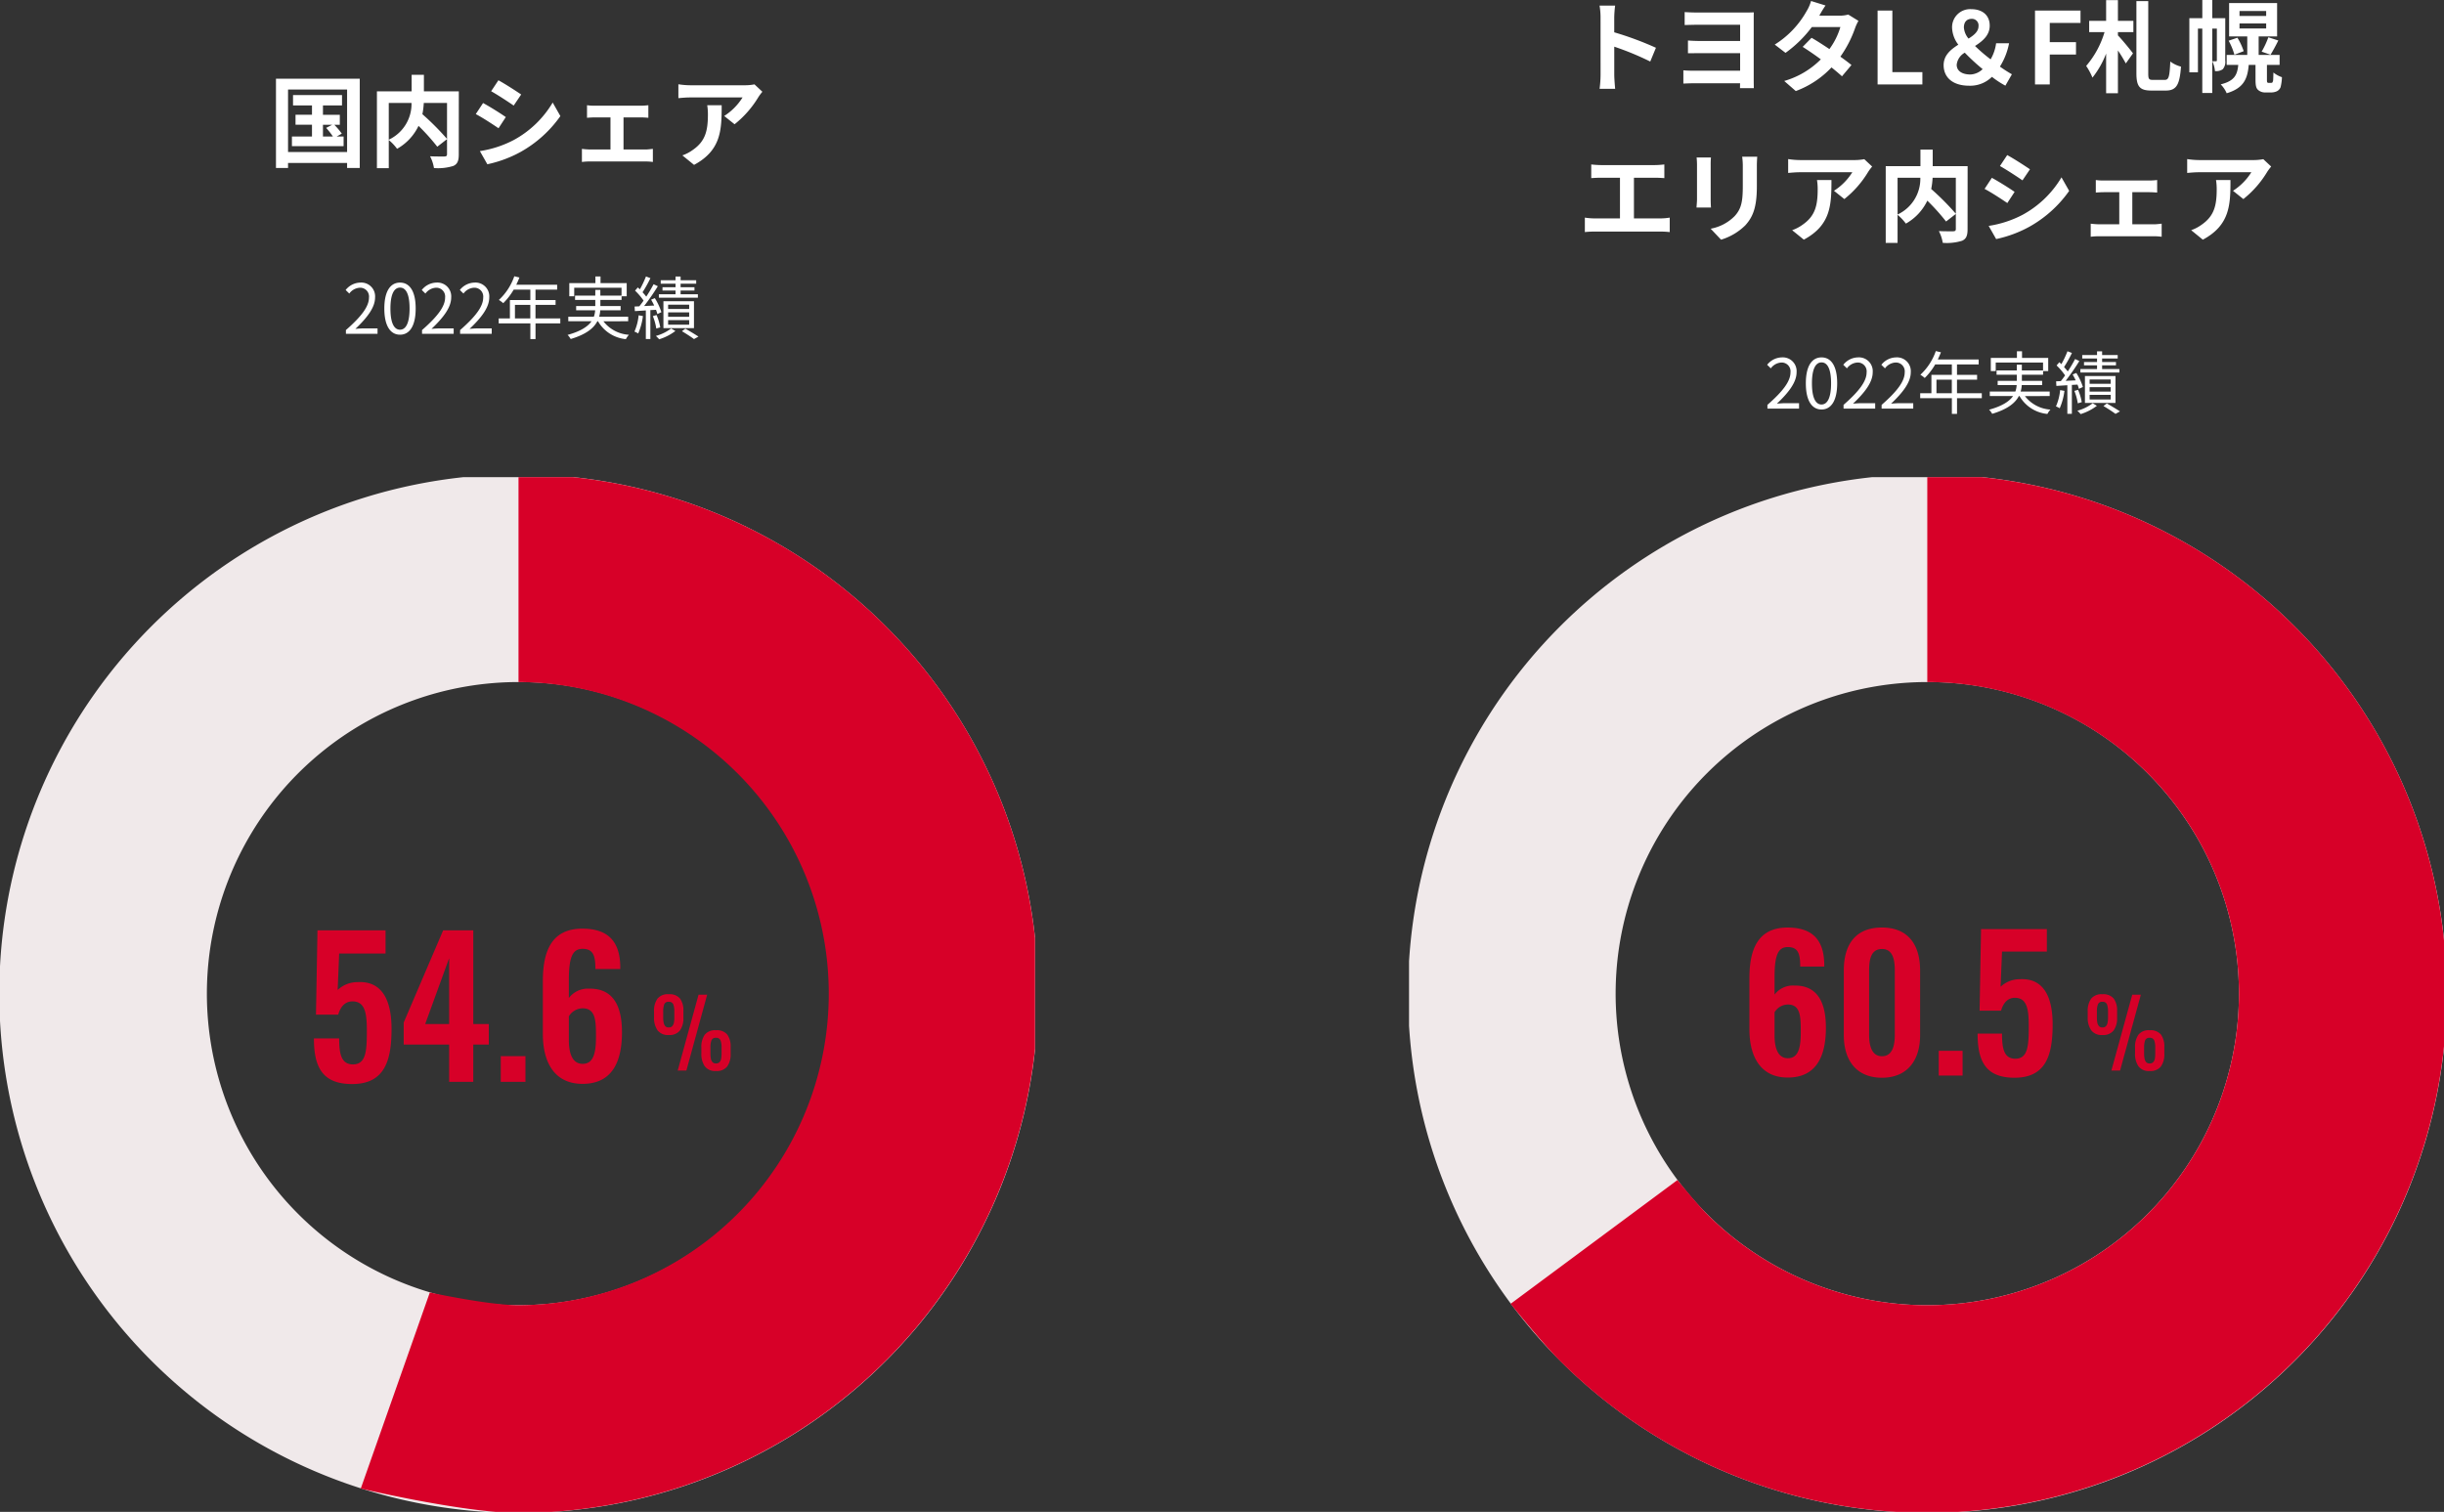 <svg xmlns="http://www.w3.org/2000/svg" xmlns:xlink="http://www.w3.org/1999/xlink" width="392" height="242.552" viewBox="0 0 392 242.552">
  <rect x="0" y="0" width="392" height="242.552" fill="#333333" stroke="none"/>
  <defs>
    <clipPath id="clip-path">
      <rect id="長方形_128" data-name="長方形 128" width="166" height="166" transform="translate(0 0.314)" fill="#d70028"/>
    </clipPath>
    <clipPath id="clip-path-2">
      <rect id="長方形_128-2" data-name="長方形 128" width="166" height="166" transform="translate(0.167 0.314)" fill="#d70028"/>
    </clipPath>
  </defs>
  <g id="グループ_2097" data-name="グループ 2097" transform="translate(-16195 1913.552)">
    <g id="グループ_2095" data-name="グループ 2095">
      <path id="パス_8010" data-name="パス 8010" d="M4.335,0,7.68-12.165H9.06L5.73,0ZM2.895-5.7a2.073,2.073,0,0,1-1.8-.765A3.429,3.429,0,0,1,.54-8.52v-.945a3.375,3.375,0,0,1,.54-2.055,2.124,2.124,0,0,1,1.815-.72,2.17,2.17,0,0,1,1.815.69,3.21,3.21,0,0,1,.54,2.01v1.065A3.352,3.352,0,0,1,4.7-6.435,2.107,2.107,0,0,1,2.895-5.7Zm0-1.215a.722.722,0,0,0,.578-.217,1.207,1.207,0,0,0,.255-.578,4.148,4.148,0,0,0,.067-.765V-9.54a3.1,3.1,0,0,0-.157-1.05.7.7,0,0,0-.743-.435.682.682,0,0,0-.735.443,3.308,3.308,0,0,0-.15,1.058V-8.46a4.028,4.028,0,0,0,.068.758,1.2,1.2,0,0,0,.255.57A.7.7,0,0,0,2.895-6.915ZM10.47.075A2.061,2.061,0,0,1,8.677-.683,3.457,3.457,0,0,1,8.13-2.745V-3.69a3.416,3.416,0,0,1,.532-2.047,2.092,2.092,0,0,1,1.808-.728,2.155,2.155,0,0,1,1.823.7,3.277,3.277,0,0,1,.533,2.017V-2.7a3.346,3.346,0,0,1-.548,2.048A2.117,2.117,0,0,1,10.47.075Zm0-1.215a.746.746,0,0,0,.585-.217,1.119,1.119,0,0,0,.255-.577,4.557,4.557,0,0,0,.06-.75v-1.08a3.1,3.1,0,0,0-.158-1.05.7.7,0,0,0-.742-.435.682.682,0,0,0-.735.443,3.308,3.308,0,0,0-.15,1.057v1.065a4.028,4.028,0,0,0,.067.758,1.2,1.2,0,0,0,.255.57A.7.7,0,0,0,10.47-1.14Z" transform="translate(16299.363 -1741.805)" fill="#d70028"/>
      <path id="パス_8009" data-name="パス 8009" d="M7.47.36c5.25,0,6.33-3.78,6.33-8.85,0-4.71-1.59-7.71-5.43-7.5a4.6,4.6,0,0,0-3.21,1.26l.24-5.85h7.44V-24.3H1.92L1.68-10.77H5.25c.36-1.29,1.11-2.13,2.28-2.13,2.01,0,2.31,1.86,2.31,4.68,0,3.24-.12,5.37-2.16,5.43C5.73-2.76,5.4-4.47,5.4-6.96H1.35C1.35-2.49,2.61.36,7.47.36ZM23.04,0h3.87V-5.97H29.4v-3.3H26.91V-24.3H22.08L15.75-9.51v3.54h7.29ZM19.2-9.27l3.84-10.56V-9.27ZM31.32,0h3.96V-4.11H31.32ZM44.43.33c4.74,0,6.33-3.51,6.33-8.28,0-4.08-1.32-7.05-5.25-6.99a3.81,3.81,0,0,0-3.27,1.5v-2.88c0-3.69.6-5.01,2.19-5.01,1.71,0,2.07,1.08,2.07,3.24h3.99v-.39c-.06-3.93-1.86-6.09-6.09-6.09-4.98,0-6.33,3.69-6.33,8.4v8.52C38.07-3.12,39.93.33,44.43.33Zm.03-3.21c-1.71,0-2.22-1.77-2.22-3.81V-10.5a2.63,2.63,0,0,1,2.19-1.29c2.13,0,2.16,2.01,2.16,4.62C46.59-4.59,46.17-2.88,44.46-2.88Z" transform="translate(16244 -1740)" fill="#d70028"/>
      <g id="グループ_105" data-name="グループ 105" transform="translate(16195 -1837.314)" clip-path="url(#clip-path)">
        <path id="パス_111" data-name="パス 111" d="M83.311,166.622A83.329,83.329,0,0,1,50.878,6.554a83.328,83.328,0,0,1,64.867,153.515,82.8,82.8,0,0,1-32.434,6.554m0-133.3a49.987,49.987,0,1,0,35.346,14.641A49.659,49.659,0,0,0,83.311,33.324" transform="translate(-0.141 -0.14)" fill="#f0e9ea"/>
        <path id="パス_115" data-name="パス 115" d="M160.062,50.878A83.256,83.256,0,0,0,83.3,0V33.324a49.987,49.987,0,0,1,0,99.973c-4.78,0-14.226-2.042-14.226-2.042L58,162.709s16.524,3.913,25.3,3.913A83.348,83.348,0,0,0,160.062,50.878" transform="translate(-0.135 -0.14)" fill="#d70028"/>
      </g>
      <path id="パス_8005" data-name="パス 8005" d="M8.8-5.536h1.488l-.976.5A12.182,12.182,0,0,1,10.4-3.648H8.8Zm2.192,1.888.832-.464a12.348,12.348,0,0,0-1.2-1.424h.88v-1.6H8.8v-1.5h3.056V-10.3H4V-8.64H7.04v1.5H4.4v1.6H7.04v1.888H3.824V-2.1h8.288V-3.648ZM3.2-1.168V-11.184h9.472V-1.168ZM1.264-12.928V1.392H3.2v-.8h9.472v.8H14.7v-14.32ZM28.7-9.04v5.776a41.765,41.765,0,0,0-3.952-3.968,12.126,12.126,0,0,0,.224-1.808Zm-9.344,0h3.648a6.339,6.339,0,0,1-3.648,5.9ZM30.592-10.9h-5.6v-2.656H23.024V-10.9H17.456V1.424h1.9V-3.088A7.742,7.742,0,0,1,20.688-1.68a8.3,8.3,0,0,0,3.44-3.68,33.463,33.463,0,0,1,3.008,3.344L28.7-3.232v2.4c0,.288-.1.368-.4.384-.3,0-1.376.016-2.32-.032a6.24,6.24,0,0,1,.624,1.888,8.259,8.259,0,0,0,3.1-.336c.672-.3.88-.832.88-1.856Zm6.352-1.776-1.168,1.76c1.056.592,2.72,1.68,3.616,2.3l1.2-1.776C39.76-10.96,38-12.1,36.944-12.672ZM33.968-1.312,35.168.8a19.469,19.469,0,0,0,5.344-1.984A19.319,19.319,0,0,0,46.88-6.928L45.648-9.1a16.31,16.31,0,0,1-6.224,6A17.337,17.337,0,0,1,33.968-1.312Zm.512-7.712L33.312-7.248c1.072.56,2.736,1.648,3.648,2.272l1.168-1.792C37.312-7.344,35.552-8.448,34.48-9.024Zm16.672.352v2.016c.352-.032.928-.064,1.264-.064h2.5v5.152H51.648a12.358,12.358,0,0,1-1.312-.1v2.1a9.451,9.451,0,0,1,1.312-.08H60.5a8.434,8.434,0,0,1,1.216.08v-2.1c-.336.032-.784.1-1.216.1H57.008V-6.72h2.736c.368,0,.848.032,1.248.064V-8.672a10.892,10.892,0,0,1-1.248.08H52.416A8.383,8.383,0,0,1,51.152-8.672Zm28.128-2.16-1.264-1.184a8.252,8.252,0,0,1-1.632.144H67.76a12.685,12.685,0,0,1-1.952-.16v2.224c.752-.064,1.28-.112,1.952-.112H76.1a9.515,9.515,0,0,1-2.944,2.976l1.664,1.328A16.3,16.3,0,0,0,78.656-10,8.057,8.057,0,0,1,79.28-10.832Zm-6.528,2.16h-2.32a8.87,8.87,0,0,1,.112,1.44c0,2.624-.384,4.32-2.416,5.728a6.322,6.322,0,0,1-1.68.88L68.32.9C72.672-1.44,72.752-4.7,72.752-8.672Z" transform="translate(16238 -1888)" fill="#fff"/>
      <path id="パス_8007" data-name="パス 8007" d="M.484,0H5.555V-.869H3.322c-.407,0-.9.044-1.32.077C3.894-2.585,5.159-4.224,5.159-5.83A2.212,2.212,0,0,0,2.816-8.217,3.084,3.084,0,0,0,.44-7.029l.583.572A2.258,2.258,0,0,1,2.7-7.392,1.418,1.418,0,0,1,4.18-5.8c0,1.386-1.166,2.992-3.7,5.2ZM9.163.143c1.529,0,2.508-1.4,2.508-4.2s-.979-4.158-2.508-4.158S6.644-6.864,6.644-4.059,7.623.143,9.163.143Zm0-.8c-.924,0-1.54-1.023-1.54-3.4,0-2.354.616-3.355,1.54-3.355s1.529,1,1.529,3.355C10.692-1.683,10.076-.66,9.163-.66ZM12.694,0h5.071V-.869H15.532c-.407,0-.9.044-1.32.077C16.1-2.585,17.369-4.224,17.369-5.83a2.212,2.212,0,0,0-2.343-2.387A3.084,3.084,0,0,0,12.65-7.029l.583.572a2.258,2.258,0,0,1,1.672-.935A1.418,1.418,0,0,1,16.39-5.8c0,1.386-1.166,2.992-3.7,5.2Zm6.1,0H23.87V-.869H21.637c-.407,0-.9.044-1.32.077,1.892-1.793,3.157-3.432,3.157-5.038a2.212,2.212,0,0,0-2.343-2.387,3.084,3.084,0,0,0-2.376,1.188l.583.572a2.258,2.258,0,0,1,1.672-.935A1.418,1.418,0,0,1,22.5-5.8c0,1.386-1.166,2.992-3.7,5.2Zm8.8-2.464V-4.642h2.464v2.178Zm7.271,0H30.888V-4.642h3.223v-.77H30.888V-7.084h3.476v-.792H27.808c.176-.374.352-.77.506-1.155l-.825-.2a9.309,9.309,0,0,1-2.475,3.8,5.063,5.063,0,0,1,.7.517A10.163,10.163,0,0,0,27.39-7.084h2.673v1.672H26.785v2.948h-1.8v.792h5.082V.847h.825V-1.672H34.87Zm10.89.451v-.726H41.1a4.845,4.845,0,0,0,.176-1.034h3.267v-.682H41.294v-.979h3.4v-.583h.825V-8.129h-4.2V-9.2H40.5v1.067H36.311v2.112H37.1V-7.392h7.59v1.265h-3.4V-7.04H40.48v.913H37.235v.693H40.48v.979H37.411v.682h3.047a3.46,3.46,0,0,1-.209,1.034h-4.1v.726h3.729c-.572.825-1.694,1.6-3.839,2.189a3.229,3.229,0,0,1,.495.66c2.508-.748,3.707-1.76,4.279-2.849h.1A5.8,5.8,0,0,0,45.386.858a3.128,3.128,0,0,1,.495-.7,5.615,5.615,0,0,1-4.1-2.167ZM56.936-6.347H54.164v-.594h2.222v-.528H54.164v-.572h2.5v-.55h-2.5v-.6H53.35v.6H50.974v.55H53.35v.572H51.26v.528h2.09v.594H50.677v.561h6.259ZM52.162-2.2h3.377v.737H52.162Zm0-1.243h3.377v.715H52.162Zm0-1.232h3.377v.693H52.162ZM56.309-.913V-5.225h-4.9V-.913ZM47.432-2.97a8.59,8.59,0,0,1-.671,2.618,2.812,2.812,0,0,1,.6.3,10.071,10.071,0,0,0,.759-2.794Zm2.783-.88a4.4,4.4,0,0,1,.22.682l.649-.3A9.73,9.73,0,0,0,50.028-5.72l-.594.242c.165.286.341.616.495.946l-1.617.077a36.375,36.375,0,0,0,2.2-3.179l-.682-.319a22.731,22.731,0,0,1-1.177,1.991,7.79,7.79,0,0,0-.594-.7,20.765,20.765,0,0,0,1.265-2.266L48.609-9.2a15.889,15.889,0,0,1-.979,2.068c-.11-.11-.22-.209-.33-.308l-.44.517a9.932,9.932,0,0,1,1.364,1.6c-.231.33-.462.638-.682.913l-.759.033.044.737c.517-.033,1.122-.066,1.76-.11V.836h.726V-3.8ZM50.9-1.034a8.674,8.674,0,0,0-.594-1.98l-.594.176a8.8,8.8,0,0,1,.55,1.991Zm1.749.176a7.192,7.192,0,0,1-2.453,1.2,4.854,4.854,0,0,1,.528.539A8.448,8.448,0,0,0,53.328-.451Zm1.727.44c.7.418,1.5.935,1.936,1.265l.715-.4C56.507.1,55.66-.407,54.923-.825Z" transform="translate(16250 -1860)" fill="#fff"/>
    </g>
    <g id="グループ_2094" data-name="グループ 2094">
      <g id="グループ_105-2" data-name="グループ 105" transform="translate(16420.832 -1837.314)" clip-path="url(#clip-path-2)">
        <path id="パス_111-2" data-name="パス 111" d="M83.311,166.622A83.329,83.329,0,0,1,50.878,6.554a83.328,83.328,0,0,1,64.867,153.515,82.8,82.8,0,0,1-32.434,6.554m0-133.3a49.987,49.987,0,1,0,35.346,14.641A49.659,49.659,0,0,0,83.311,33.324" transform="translate(-0.019 -0.14)" fill="#f0e9ea"/>
        <path id="パス_115-2" data-name="パス 115" d="M160.067,50.878A83.256,83.256,0,0,0,83.309,0V33.324a49.987,49.987,0,1,1-35.346,85.333c-1.643-1.643-4.723-5.444-4.723-5.444L16.478,133.072s4.978,6.205,7.921,9.149A83.328,83.328,0,0,0,160.067,50.878" transform="translate(-0.017 -0.14)" fill="#d70028"/>
      </g>
      <path id="パス_8008" data-name="パス 8008" d="M.484,0H5.555V-.869H3.322c-.407,0-.9.044-1.32.077C3.894-2.585,5.159-4.224,5.159-5.83A2.212,2.212,0,0,0,2.816-8.217,3.084,3.084,0,0,0,.44-7.029l.583.572A2.258,2.258,0,0,1,2.7-7.392,1.418,1.418,0,0,1,4.18-5.8c0,1.386-1.166,2.992-3.7,5.2ZM9.163.143c1.529,0,2.508-1.4,2.508-4.2s-.979-4.158-2.508-4.158S6.644-6.864,6.644-4.059,7.623.143,9.163.143Zm0-.8c-.924,0-1.54-1.023-1.54-3.4,0-2.354.616-3.355,1.54-3.355s1.529,1,1.529,3.355C10.692-1.683,10.076-.66,9.163-.66ZM12.694,0h5.071V-.869H15.532c-.407,0-.9.044-1.32.077C16.1-2.585,17.369-4.224,17.369-5.83a2.212,2.212,0,0,0-2.343-2.387A3.084,3.084,0,0,0,12.65-7.029l.583.572a2.258,2.258,0,0,1,1.672-.935A1.418,1.418,0,0,1,16.39-5.8c0,1.386-1.166,2.992-3.7,5.2Zm6.1,0H23.87V-.869H21.637c-.407,0-.9.044-1.32.077,1.892-1.793,3.157-3.432,3.157-5.038a2.212,2.212,0,0,0-2.343-2.387,3.084,3.084,0,0,0-2.376,1.188l.583.572a2.258,2.258,0,0,1,1.672-.935A1.418,1.418,0,0,1,22.5-5.8c0,1.386-1.166,2.992-3.7,5.2Zm8.8-2.464V-4.642h2.464v2.178Zm7.271,0H30.888V-4.642h3.223v-.77H30.888V-7.084h3.476v-.792H27.808c.176-.374.352-.77.506-1.155l-.825-.2a9.309,9.309,0,0,1-2.475,3.8,5.063,5.063,0,0,1,.7.517A10.163,10.163,0,0,0,27.39-7.084h2.673v1.672H26.785v2.948h-1.8v.792h5.082V.847h.825V-1.672H34.87Zm10.89.451v-.726H41.1a4.845,4.845,0,0,0,.176-1.034h3.267v-.682H41.294v-.979h3.4v-.583h.825V-8.129h-4.2V-9.2H40.5v1.067H36.311v2.112H37.1V-7.392h7.59v1.265h-3.4V-7.04H40.48v.913H37.235v.693H40.48v.979H37.411v.682h3.047a3.46,3.46,0,0,1-.209,1.034h-4.1v.726h3.729c-.572.825-1.694,1.6-3.839,2.189a3.229,3.229,0,0,1,.495.66c2.508-.748,3.707-1.76,4.279-2.849h.1A5.8,5.8,0,0,0,45.386.858a3.128,3.128,0,0,1,.495-.7,5.615,5.615,0,0,1-4.1-2.167ZM56.936-6.347H54.164v-.594h2.222v-.528H54.164v-.572h2.5v-.55h-2.5v-.6H53.35v.6H50.974v.55H53.35v.572H51.26v.528h2.09v.594H50.677v.561h6.259ZM52.162-2.2h3.377v.737H52.162Zm0-1.243h3.377v.715H52.162Zm0-1.232h3.377v.693H52.162ZM56.309-.913V-5.225h-4.9V-.913ZM47.432-2.97a8.59,8.59,0,0,1-.671,2.618,2.812,2.812,0,0,1,.6.3,10.071,10.071,0,0,0,.759-2.794Zm2.783-.88a4.4,4.4,0,0,1,.22.682l.649-.3A9.73,9.73,0,0,0,50.028-5.72l-.594.242c.165.286.341.616.495.946l-1.617.077a36.375,36.375,0,0,0,2.2-3.179l-.682-.319a22.731,22.731,0,0,1-1.177,1.991,7.79,7.79,0,0,0-.594-.7,20.765,20.765,0,0,0,1.265-2.266L48.609-9.2a15.889,15.889,0,0,1-.979,2.068c-.11-.11-.22-.209-.33-.308l-.44.517a9.932,9.932,0,0,1,1.364,1.6c-.231.33-.462.638-.682.913l-.759.033.044.737c.517-.033,1.122-.066,1.76-.11V.836h.726V-3.8ZM50.9-1.034a8.674,8.674,0,0,0-.594-1.98l-.594.176a8.8,8.8,0,0,1,.55,1.991Zm1.749.176a7.192,7.192,0,0,1-2.453,1.2,4.854,4.854,0,0,1,.528.539A8.448,8.448,0,0,0,53.328-.451Zm1.727.44c.7.418,1.5.935,1.936,1.265l.715-.4C56.507.1,55.66-.407,54.923-.825Z" transform="translate(16478 -1848)" fill="#fff"/>
      <path id="パス_8006" data-name="パス 8006" d="M-52.28-1.536A17.573,17.573,0,0,1-52.44.7h2.5c-.064-.656-.144-1.776-.144-2.24V-6.064A46.214,46.214,0,0,1-44.312-3.68l.912-2.208a52.257,52.257,0,0,0-6.688-2.48v-2.368a17.4,17.4,0,0,1,.144-1.92h-2.5a11.107,11.107,0,0,1,.16,1.92Zm13.488-10.08v2.08c.5-.016,1.68-.048,2.416-.048h6.48v2.608h-6.256c-.736,0-1.584-.032-2.112-.08v2.048c.448,0,1.376-.016,2.128-.016h6.24v2.816h-7.456c-.72,0-1.328-.032-1.648-.064V-.144c.336-.016,1.056-.048,1.632-.048H-29.9c-.016.3-.016.592-.016.784H-27.7c0-.3-.016-.864-.016-1.2v-9.664c0-.448,0-1.04.016-1.3-.3.016-.912.032-1.392.032h-7.28C-37.112-11.536-38.264-11.568-38.792-11.616ZM-16.2-12.672l-2.32-.72a6.622,6.622,0,0,1-.736,1.664A14.856,14.856,0,0,1-24.344-6.4l1.728,1.328a19.244,19.244,0,0,0,4.224-4.144h4.576a11.357,11.357,0,0,1-1.76,3.536c-1.008-.672-2.016-1.328-2.864-1.808l-1.424,1.456c.816.512,1.872,1.232,2.912,2A13.592,13.592,0,0,1-22.824-.56l1.856,1.616A15.055,15.055,0,0,0-15.24-2.736c.656.528,1.248,1.024,1.68,1.424l1.52-1.808c-.464-.384-1.088-.848-1.776-1.344a18.322,18.322,0,0,0,2.368-4.608,7.527,7.527,0,0,1,.528-1.136l-1.632-1.008a5.08,5.08,0,0,1-1.392.176h-3.248A17.237,17.237,0,0,1-16.2-12.672ZM-7.848,0H-.664V-1.984H-5.48v-9.872H-7.848ZM4.84-3.168A2.532,2.532,0,0,1,6.136-5.1,32.546,32.546,0,0,0,9-2.464,2.992,2.992,0,0,1,7.048-1.6C5.768-1.6,4.84-2.128,4.84-3.168ZM5.992-9.136c0-.9.48-1.392,1.248-1.392a1.052,1.052,0,0,1,1.1,1.168c0,.848-.7,1.44-1.6,2A3.132,3.132,0,0,1,5.992-9.136Zm7.7,7.5a21.391,21.391,0,0,1-1.92-1.232A10.906,10.906,0,0,0,13.24-6.608H11.16a6.808,6.808,0,0,1-.88,2.576,26.684,26.684,0,0,1-2.5-2.144C9-6.96,10.136-7.888,10.136-9.44c0-1.648-1.152-2.64-2.96-2.64A2.9,2.9,0,0,0,4.1-9.056,4.759,4.759,0,0,0,5.1-6.384C3.864-5.6,2.744-4.672,2.744-3.1c0,1.936,1.424,3.3,4.1,3.3a4.951,4.951,0,0,0,3.648-1.424A15.028,15.028,0,0,0,12.648.192ZM17.4,0h2.368V-4.8h4.208V-6.784H19.768V-9.872H24.7v-1.984H17.4ZM30.7-13.536H28.808v3.328h-2.72V-8.4h2.464a14.754,14.754,0,0,1-2.944,5.424A10.1,10.1,0,0,1,26.616-1.1,14.539,14.539,0,0,0,28.808-4.96V1.408H30.7V-5.456a22.739,22.739,0,0,1,1.264,2.08l1.152-1.616c-.32-.448-1.808-2.272-2.416-2.88V-8.4h2.48v-1.808H30.7Zm5.6,12.8c-.64,0-.736-.144-.736-1.072V-13.376h-1.9V-1.824c0,2.144.512,2.8,2.4,2.8h2.32c1.76,0,2.224-1.024,2.432-3.84A4.954,4.954,0,0,1,39.1-3.68c-.112,2.352-.224,2.944-.88,2.944Zm11.616-9.9h-2.08v-2.912h-1.6v2.912h-2.08v8.688h1.376V-8.96h.7V1.36h1.6V-8.96h.736v5.072c0,.128-.032.16-.128.16h-.608a4.513,4.513,0,0,1,.432,1.584,1.865,1.865,0,0,0,1.248-.3,1.778,1.778,0,0,0,.4-1.392Zm2.288.848h4.272v.8H50.2Zm0-2h4.272v.8H50.2ZM54.856-.256a.215.215,0,0,1-.192-.08C54.616-.384,54.6-.512,54.6-.72V-3.136h2.032v-1.6h-3.36V-7.712h2.96v-5.344h-7.7v5.344h2.912v2.976h-3.3v1.6h1.856c-.16,1.648-.64,2.576-2.816,3.12a4.565,4.565,0,0,1,.96,1.424c2.672-.8,3.344-2.24,3.536-4.544h1.088V-.768c0,1.024.128,1.376.416,1.648a1.685,1.685,0,0,0,1.152.4h.912a2.263,2.263,0,0,0,.944-.192,1.225,1.225,0,0,0,.592-.64,7.6,7.6,0,0,0,.224-1.616A4.4,4.4,0,0,1,55.64-1.92c-.016.608-.032,1.072-.048,1.28-.048.208-.1.3-.16.352a.586.586,0,0,1-.256.032Zm-6.4-6.768a10.537,10.537,0,0,1,.928,2.256l1.488-.576A10.316,10.316,0,0,0,49.864-7.5Zm6.72,2.256c.368-.592.832-1.44,1.248-2.288l-1.6-.512a13.691,13.691,0,0,1-1.072,2.3Zm-108.952,17.6v2.192c.4-.032,1.088-.064,1.52-.064h3.088v6.528h-4.064A10.362,10.362,0,0,1-54.8,21.36v2.32a13.37,13.37,0,0,1,1.568-.08h10.544a12.837,12.837,0,0,1,1.5.08V21.36a9.777,9.777,0,0,1-1.5.128h-4.24V14.96h3.376c.464,0,1.024.032,1.5.064V12.832c-.464.048-1.024.1-1.5.1h-8.7C-52.7,12.928-53.36,12.88-53.776,12.832Zm26.624-1.248h-2.416a11.287,11.287,0,0,1,.1,1.6v3.04c0,2.5-.208,3.7-1.312,4.9a7.239,7.239,0,0,1-3.84,2.016l1.664,1.76a9.421,9.421,0,0,0,3.888-2.3c1.184-1.312,1.856-2.8,1.856-6.24V13.184C-27.216,12.544-27.184,12.032-27.152,11.584Zm-7.424.128h-2.3a11.36,11.36,0,0,1,.064,1.232v5.392c0,.48-.064,1.1-.08,1.408h2.32c-.032-.368-.048-.992-.048-1.392V12.944C-34.624,12.432-34.608,12.08-34.576,11.712ZM-8.72,13.168l-1.264-1.184a8.252,8.252,0,0,1-1.632.144H-20.24a12.684,12.684,0,0,1-1.952-.16v2.224c.752-.064,1.28-.112,1.952-.112H-11.9a9.515,9.515,0,0,1-2.944,2.976l1.664,1.328A16.3,16.3,0,0,0-9.344,14,8.056,8.056,0,0,1-8.72,13.168Zm-6.528,2.16h-2.32a8.87,8.87,0,0,1,.112,1.44c0,2.624-.384,4.32-2.416,5.728a6.322,6.322,0,0,1-1.68.88l1.872,1.52C-15.328,22.56-15.248,19.3-15.248,15.328ZM4.7,14.96v5.776A41.765,41.765,0,0,0,.752,16.768,12.126,12.126,0,0,0,.976,14.96Zm-9.344,0H-.992a6.339,6.339,0,0,1-3.648,5.9ZM6.592,13.1H.992V10.448H-.976V13.1H-6.544v12.32h1.9V20.912A7.742,7.742,0,0,1-3.312,22.32a8.3,8.3,0,0,0,3.44-3.68,33.463,33.463,0,0,1,3.008,3.344L4.7,20.768v2.4c0,.288-.1.368-.4.384-.3,0-1.376.016-2.32-.032a6.24,6.24,0,0,1,.624,1.888,8.259,8.259,0,0,0,3.1-.336c.672-.3.88-.832.88-1.856Zm6.352-1.776-1.168,1.76c1.056.592,2.72,1.68,3.616,2.3l1.2-1.776C15.76,13.04,14,11.9,12.944,11.328ZM9.968,22.688l1.2,2.112a19.469,19.469,0,0,0,5.344-1.984,19.319,19.319,0,0,0,6.368-5.744L21.648,14.9a16.31,16.31,0,0,1-6.224,6A17.337,17.337,0,0,1,9.968,22.688Zm.512-7.712L9.312,16.752c1.072.56,2.736,1.648,3.648,2.272l1.168-1.792C13.312,16.656,11.552,15.552,10.48,14.976Zm16.672.352v2.016c.352-.032.928-.064,1.264-.064h2.5v5.152H27.648a12.358,12.358,0,0,1-1.312-.1v2.1a9.451,9.451,0,0,1,1.312-.08H36.5a8.434,8.434,0,0,1,1.216.08v-2.1c-.336.032-.784.1-1.216.1H33.008V17.28h2.736c.368,0,.848.032,1.248.064V15.328a10.892,10.892,0,0,1-1.248.08H28.416A8.383,8.383,0,0,1,27.152,15.328Zm28.128-2.16-1.264-1.184a8.252,8.252,0,0,1-1.632.144H43.76a12.685,12.685,0,0,1-1.952-.16v2.224c.752-.064,1.28-.112,1.952-.112H52.1a9.515,9.515,0,0,1-2.944,2.976l1.664,1.328A16.3,16.3,0,0,0,54.656,14,8.056,8.056,0,0,1,55.28,13.168Zm-6.528,2.16h-2.32a8.87,8.87,0,0,1,.112,1.44c0,2.624-.384,4.32-2.416,5.728a6.322,6.322,0,0,1-1.68.88L44.32,24.9C48.672,22.56,48.752,19.3,48.752,15.328Z" transform="translate(16504 -1900)" fill="#fff"/>
      <path id="パス_8004" data-name="パス 8004" d="M4.335,0,7.68-12.165H9.06L5.73,0ZM2.895-5.7a2.073,2.073,0,0,1-1.8-.765A3.429,3.429,0,0,1,.54-8.52v-.945a3.375,3.375,0,0,1,.54-2.055,2.124,2.124,0,0,1,1.815-.72,2.17,2.17,0,0,1,1.815.69,3.21,3.21,0,0,1,.54,2.01v1.065A3.352,3.352,0,0,1,4.7-6.435,2.107,2.107,0,0,1,2.895-5.7Zm0-1.215a.722.722,0,0,0,.578-.217,1.207,1.207,0,0,0,.255-.578,4.148,4.148,0,0,0,.067-.765V-9.54a3.1,3.1,0,0,0-.157-1.05.7.7,0,0,0-.743-.435.682.682,0,0,0-.735.443,3.308,3.308,0,0,0-.15,1.058V-8.46a4.028,4.028,0,0,0,.068.758,1.2,1.2,0,0,0,.255.57A.7.7,0,0,0,2.895-6.915ZM10.47.075A2.061,2.061,0,0,1,8.677-.683,3.457,3.457,0,0,1,8.13-2.745V-3.69a3.416,3.416,0,0,1,.532-2.047,2.092,2.092,0,0,1,1.808-.728,2.155,2.155,0,0,1,1.823.7,3.277,3.277,0,0,1,.533,2.017V-2.7a3.346,3.346,0,0,1-.548,2.048A2.117,2.117,0,0,1,10.47.075Zm0-1.215a.746.746,0,0,0,.585-.217,1.119,1.119,0,0,0,.255-.577,4.557,4.557,0,0,0,.06-.75v-1.08a3.1,3.1,0,0,0-.158-1.05.7.7,0,0,0-.742-.435.682.682,0,0,0-.735.443,3.308,3.308,0,0,0-.15,1.057v1.065a4.028,4.028,0,0,0,.067.758,1.2,1.2,0,0,0,.255.57A.7.7,0,0,0,10.47-1.14Z" transform="translate(16529.316 -1741.805)" fill="#d70028"/>
      <path id="パス_8003" data-name="パス 8003" d="M7.743.319c4.582,0,6.119-3.393,6.119-8,0-3.944-1.276-6.815-5.075-6.757a3.683,3.683,0,0,0-3.161,1.45v-2.784c0-3.567.58-4.843,2.117-4.843,1.653,0,2,1.044,2,3.132H13.6v-.377c-.058-3.8-1.8-5.887-5.887-5.887-4.814,0-6.119,3.567-6.119,8.12v8.236C1.6-3.016,3.393.319,7.743.319Zm.029-3.1c-1.653,0-2.146-1.711-2.146-3.683V-10.15A2.542,2.542,0,0,1,7.743-11.4c2.059,0,2.088,1.943,2.088,4.466C9.831-4.437,9.425-2.784,7.772-2.784ZM22.852.348c4.089,0,6.119-2.813,6.119-6.815V-16.878c0-4.089-1.914-6.873-6.119-6.873-4.263,0-6.119,2.755-6.119,6.873V-6.467C16.733-2.465,18.734.348,22.852.348Zm0-3.451c-1.74,0-2.059-1.914-2.059-3.422v-10.3c0-1.595.2-3.48,2.059-3.48,1.827,0,2.059,1.885,2.059,3.48v10.3C24.911-5.017,24.621-3.1,22.852-3.1ZM31.958,0h3.828V-3.973H31.958ZM44.109.348c5.075,0,6.119-3.654,6.119-8.555,0-4.553-1.537-7.453-5.249-7.25a4.45,4.45,0,0,0-3.1,1.218l.232-5.655H49.3v-3.6H38.744l-.232,13.079h3.451c.348-1.247,1.073-2.059,2.2-2.059,1.943,0,2.233,1.8,2.233,4.524,0,3.132-.116,5.191-2.088,5.249-1.885.029-2.2-1.624-2.2-4.031H38.193C38.193-2.407,39.411.348,44.109.348Z" transform="translate(16474 -1741)" fill="#d70028"/>
    </g>
  </g>
</svg>
